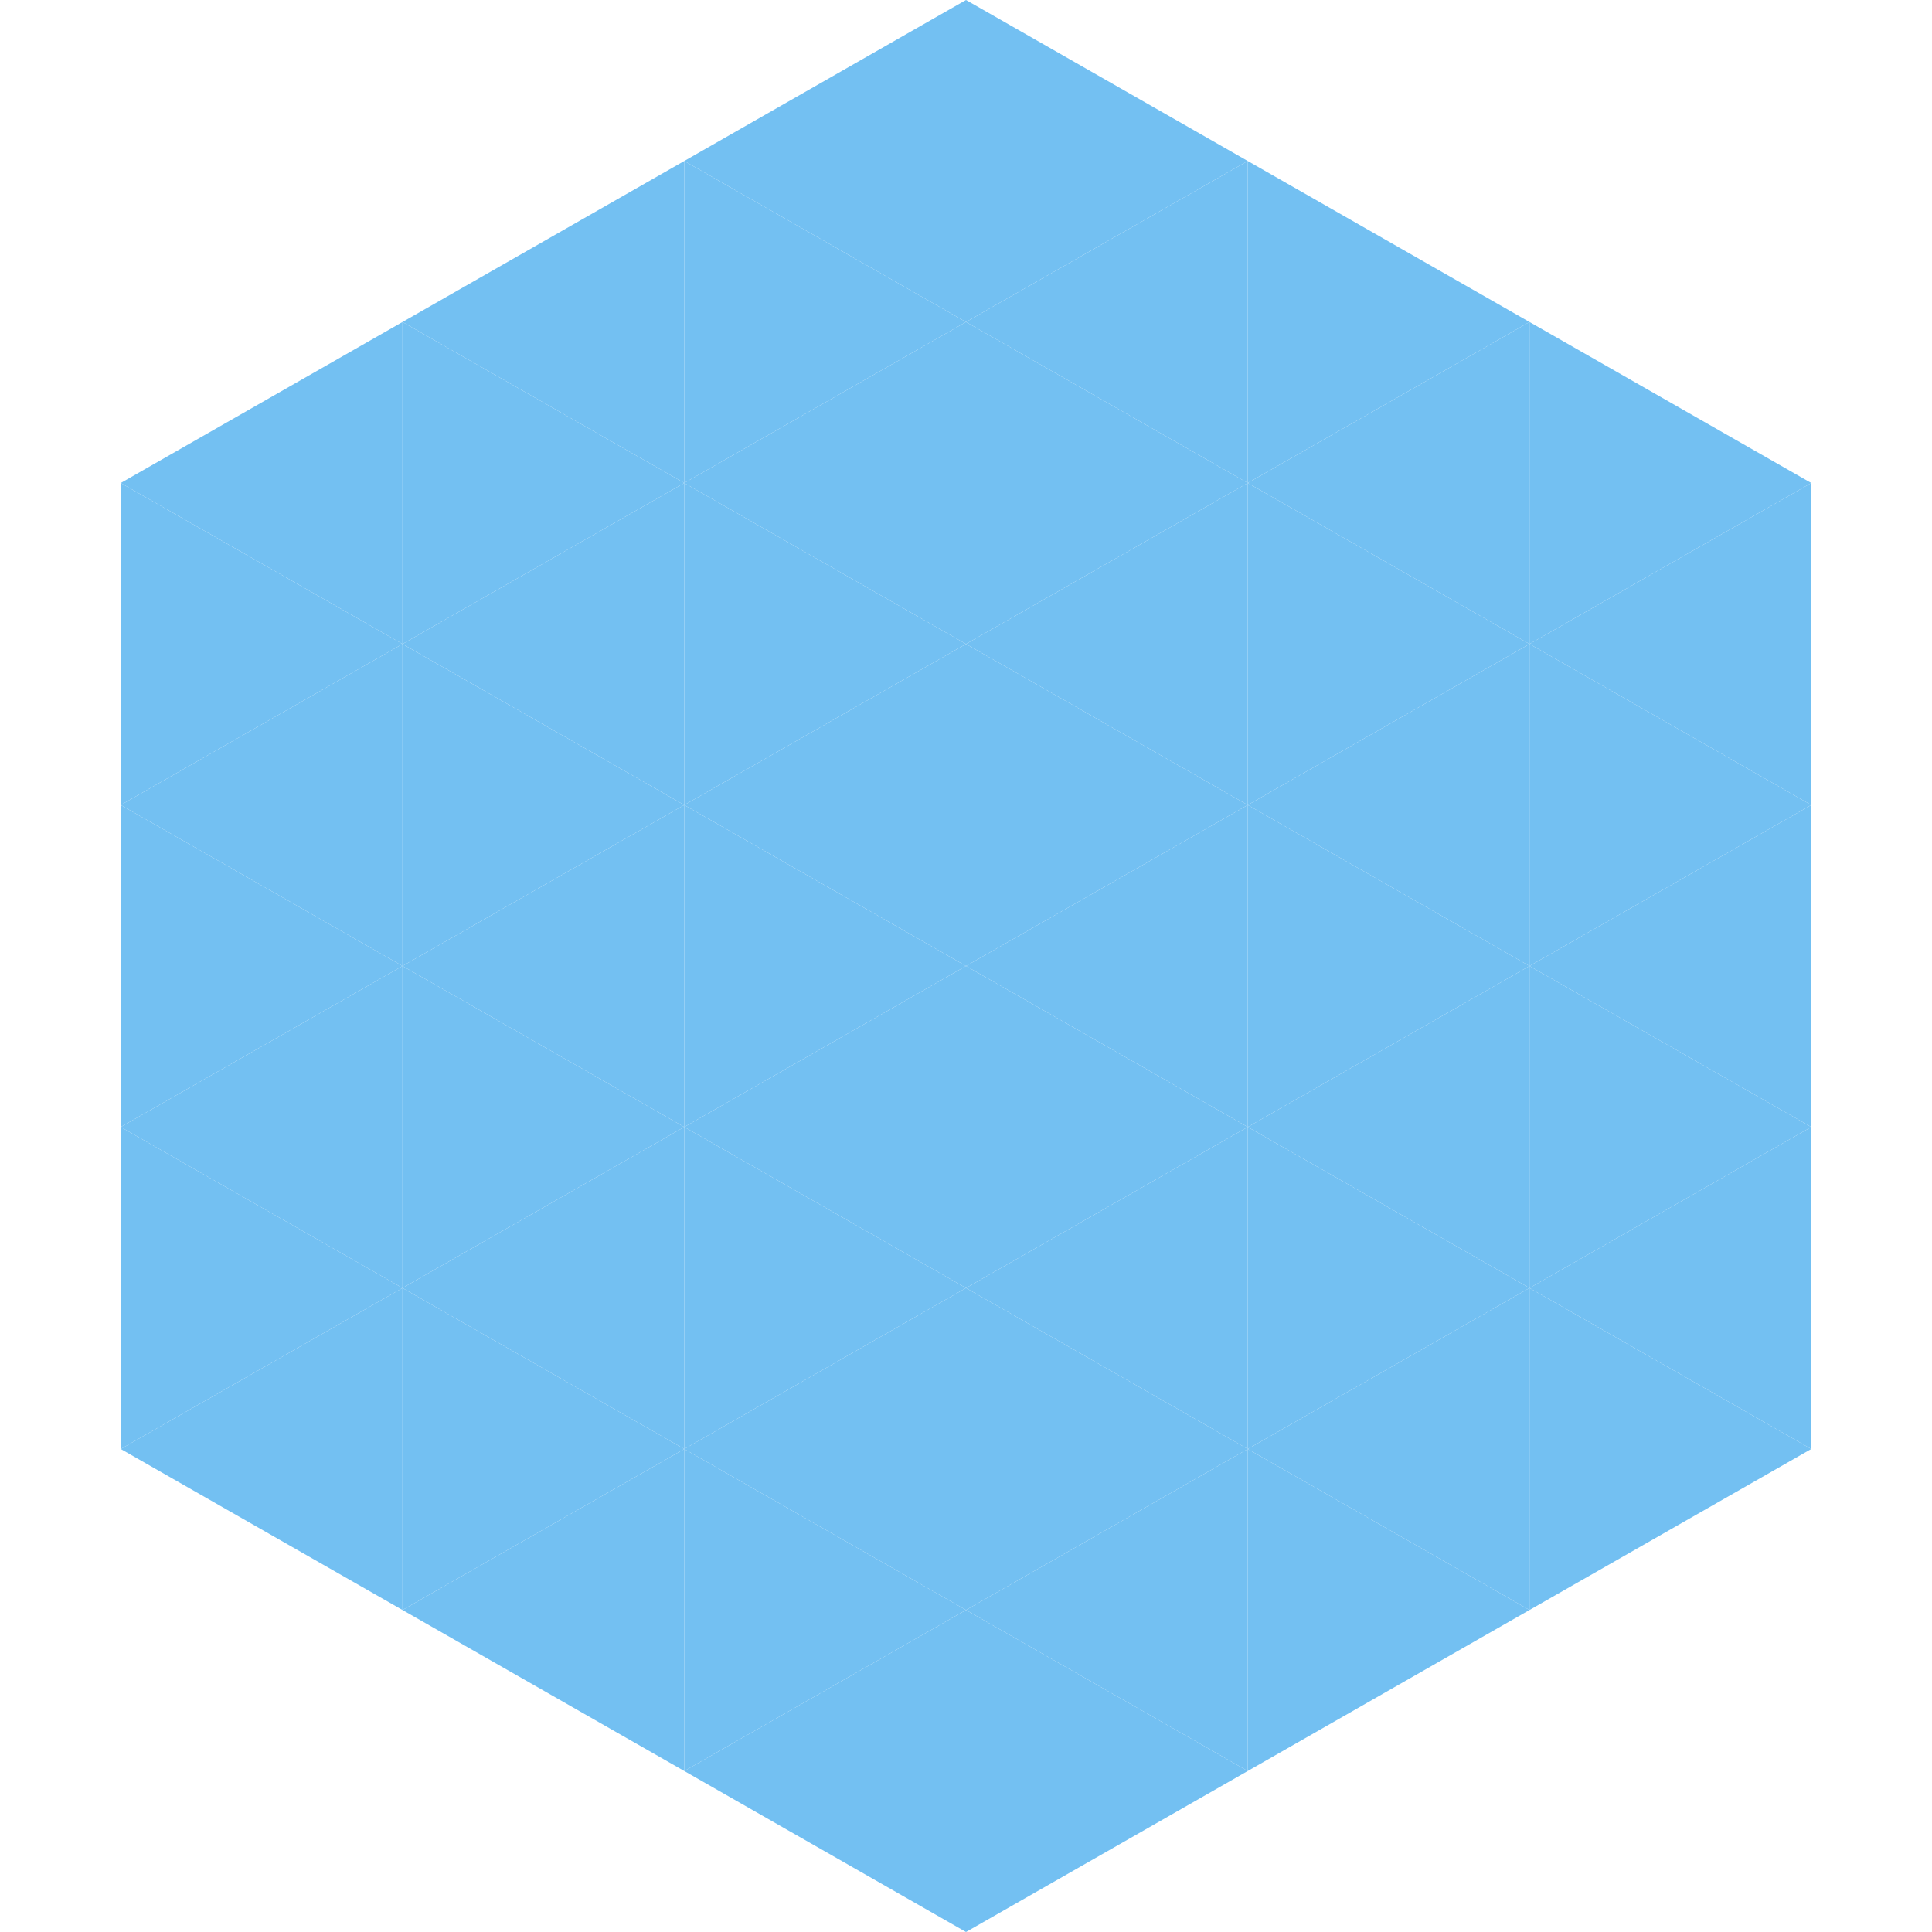 <?xml version="1.0"?>
<!-- Generated by SVGo -->
<svg width="240" height="240"
     xmlns="http://www.w3.org/2000/svg"
     xmlns:xlink="http://www.w3.org/1999/xlink">
<polygon points="50,40 15,60 50,80" style="fill:rgb(115,192,242)" />
<polygon points="190,40 225,60 190,80" style="fill:rgb(115,192,242)" />
<polygon points="15,60 50,80 15,100" style="fill:rgb(115,192,242)" />
<polygon points="225,60 190,80 225,100" style="fill:rgb(115,192,242)" />
<polygon points="50,80 15,100 50,120" style="fill:rgb(115,192,242)" />
<polygon points="190,80 225,100 190,120" style="fill:rgb(115,192,242)" />
<polygon points="15,100 50,120 15,140" style="fill:rgb(115,192,242)" />
<polygon points="225,100 190,120 225,140" style="fill:rgb(115,192,242)" />
<polygon points="50,120 15,140 50,160" style="fill:rgb(115,192,242)" />
<polygon points="190,120 225,140 190,160" style="fill:rgb(115,192,242)" />
<polygon points="15,140 50,160 15,180" style="fill:rgb(115,192,242)" />
<polygon points="225,140 190,160 225,180" style="fill:rgb(115,192,242)" />
<polygon points="50,160 15,180 50,200" style="fill:rgb(115,192,242)" />
<polygon points="190,160 225,180 190,200" style="fill:rgb(115,192,242)" />
<polygon points="15,180 50,200 15,220" style="fill:rgb(255,255,255); fill-opacity:0" />
<polygon points="225,180 190,200 225,220" style="fill:rgb(255,255,255); fill-opacity:0" />
<polygon points="50,0 85,20 50,40" style="fill:rgb(255,255,255); fill-opacity:0" />
<polygon points="190,0 155,20 190,40" style="fill:rgb(255,255,255); fill-opacity:0" />
<polygon points="85,20 50,40 85,60" style="fill:rgb(115,192,242)" />
<polygon points="155,20 190,40 155,60" style="fill:rgb(115,192,242)" />
<polygon points="50,40 85,60 50,80" style="fill:rgb(115,192,242)" />
<polygon points="190,40 155,60 190,80" style="fill:rgb(115,192,242)" />
<polygon points="85,60 50,80 85,100" style="fill:rgb(115,192,242)" />
<polygon points="155,60 190,80 155,100" style="fill:rgb(115,192,242)" />
<polygon points="50,80 85,100 50,120" style="fill:rgb(115,192,242)" />
<polygon points="190,80 155,100 190,120" style="fill:rgb(115,192,242)" />
<polygon points="85,100 50,120 85,140" style="fill:rgb(115,192,242)" />
<polygon points="155,100 190,120 155,140" style="fill:rgb(115,192,242)" />
<polygon points="50,120 85,140 50,160" style="fill:rgb(115,192,242)" />
<polygon points="190,120 155,140 190,160" style="fill:rgb(115,192,242)" />
<polygon points="85,140 50,160 85,180" style="fill:rgb(115,192,242)" />
<polygon points="155,140 190,160 155,180" style="fill:rgb(115,192,242)" />
<polygon points="50,160 85,180 50,200" style="fill:rgb(115,192,242)" />
<polygon points="190,160 155,180 190,200" style="fill:rgb(115,192,242)" />
<polygon points="85,180 50,200 85,220" style="fill:rgb(115,192,242)" />
<polygon points="155,180 190,200 155,220" style="fill:rgb(115,192,242)" />
<polygon points="120,0 85,20 120,40" style="fill:rgb(115,192,242)" />
<polygon points="120,0 155,20 120,40" style="fill:rgb(115,192,242)" />
<polygon points="85,20 120,40 85,60" style="fill:rgb(115,192,242)" />
<polygon points="155,20 120,40 155,60" style="fill:rgb(115,192,242)" />
<polygon points="120,40 85,60 120,80" style="fill:rgb(115,192,242)" />
<polygon points="120,40 155,60 120,80" style="fill:rgb(115,192,242)" />
<polygon points="85,60 120,80 85,100" style="fill:rgb(115,192,242)" />
<polygon points="155,60 120,80 155,100" style="fill:rgb(115,192,242)" />
<polygon points="120,80 85,100 120,120" style="fill:rgb(115,192,242)" />
<polygon points="120,80 155,100 120,120" style="fill:rgb(115,192,242)" />
<polygon points="85,100 120,120 85,140" style="fill:rgb(115,192,242)" />
<polygon points="155,100 120,120 155,140" style="fill:rgb(115,192,242)" />
<polygon points="120,120 85,140 120,160" style="fill:rgb(115,192,242)" />
<polygon points="120,120 155,140 120,160" style="fill:rgb(115,192,242)" />
<polygon points="85,140 120,160 85,180" style="fill:rgb(115,192,242)" />
<polygon points="155,140 120,160 155,180" style="fill:rgb(115,192,242)" />
<polygon points="120,160 85,180 120,200" style="fill:rgb(115,192,242)" />
<polygon points="120,160 155,180 120,200" style="fill:rgb(115,192,242)" />
<polygon points="85,180 120,200 85,220" style="fill:rgb(115,192,242)" />
<polygon points="155,180 120,200 155,220" style="fill:rgb(115,192,242)" />
<polygon points="120,200 85,220 120,240" style="fill:rgb(115,192,242)" />
<polygon points="120,200 155,220 120,240" style="fill:rgb(115,192,242)" />
<polygon points="85,220 120,240 85,260" style="fill:rgb(255,255,255); fill-opacity:0" />
<polygon points="155,220 120,240 155,260" style="fill:rgb(255,255,255); fill-opacity:0" />
</svg>

